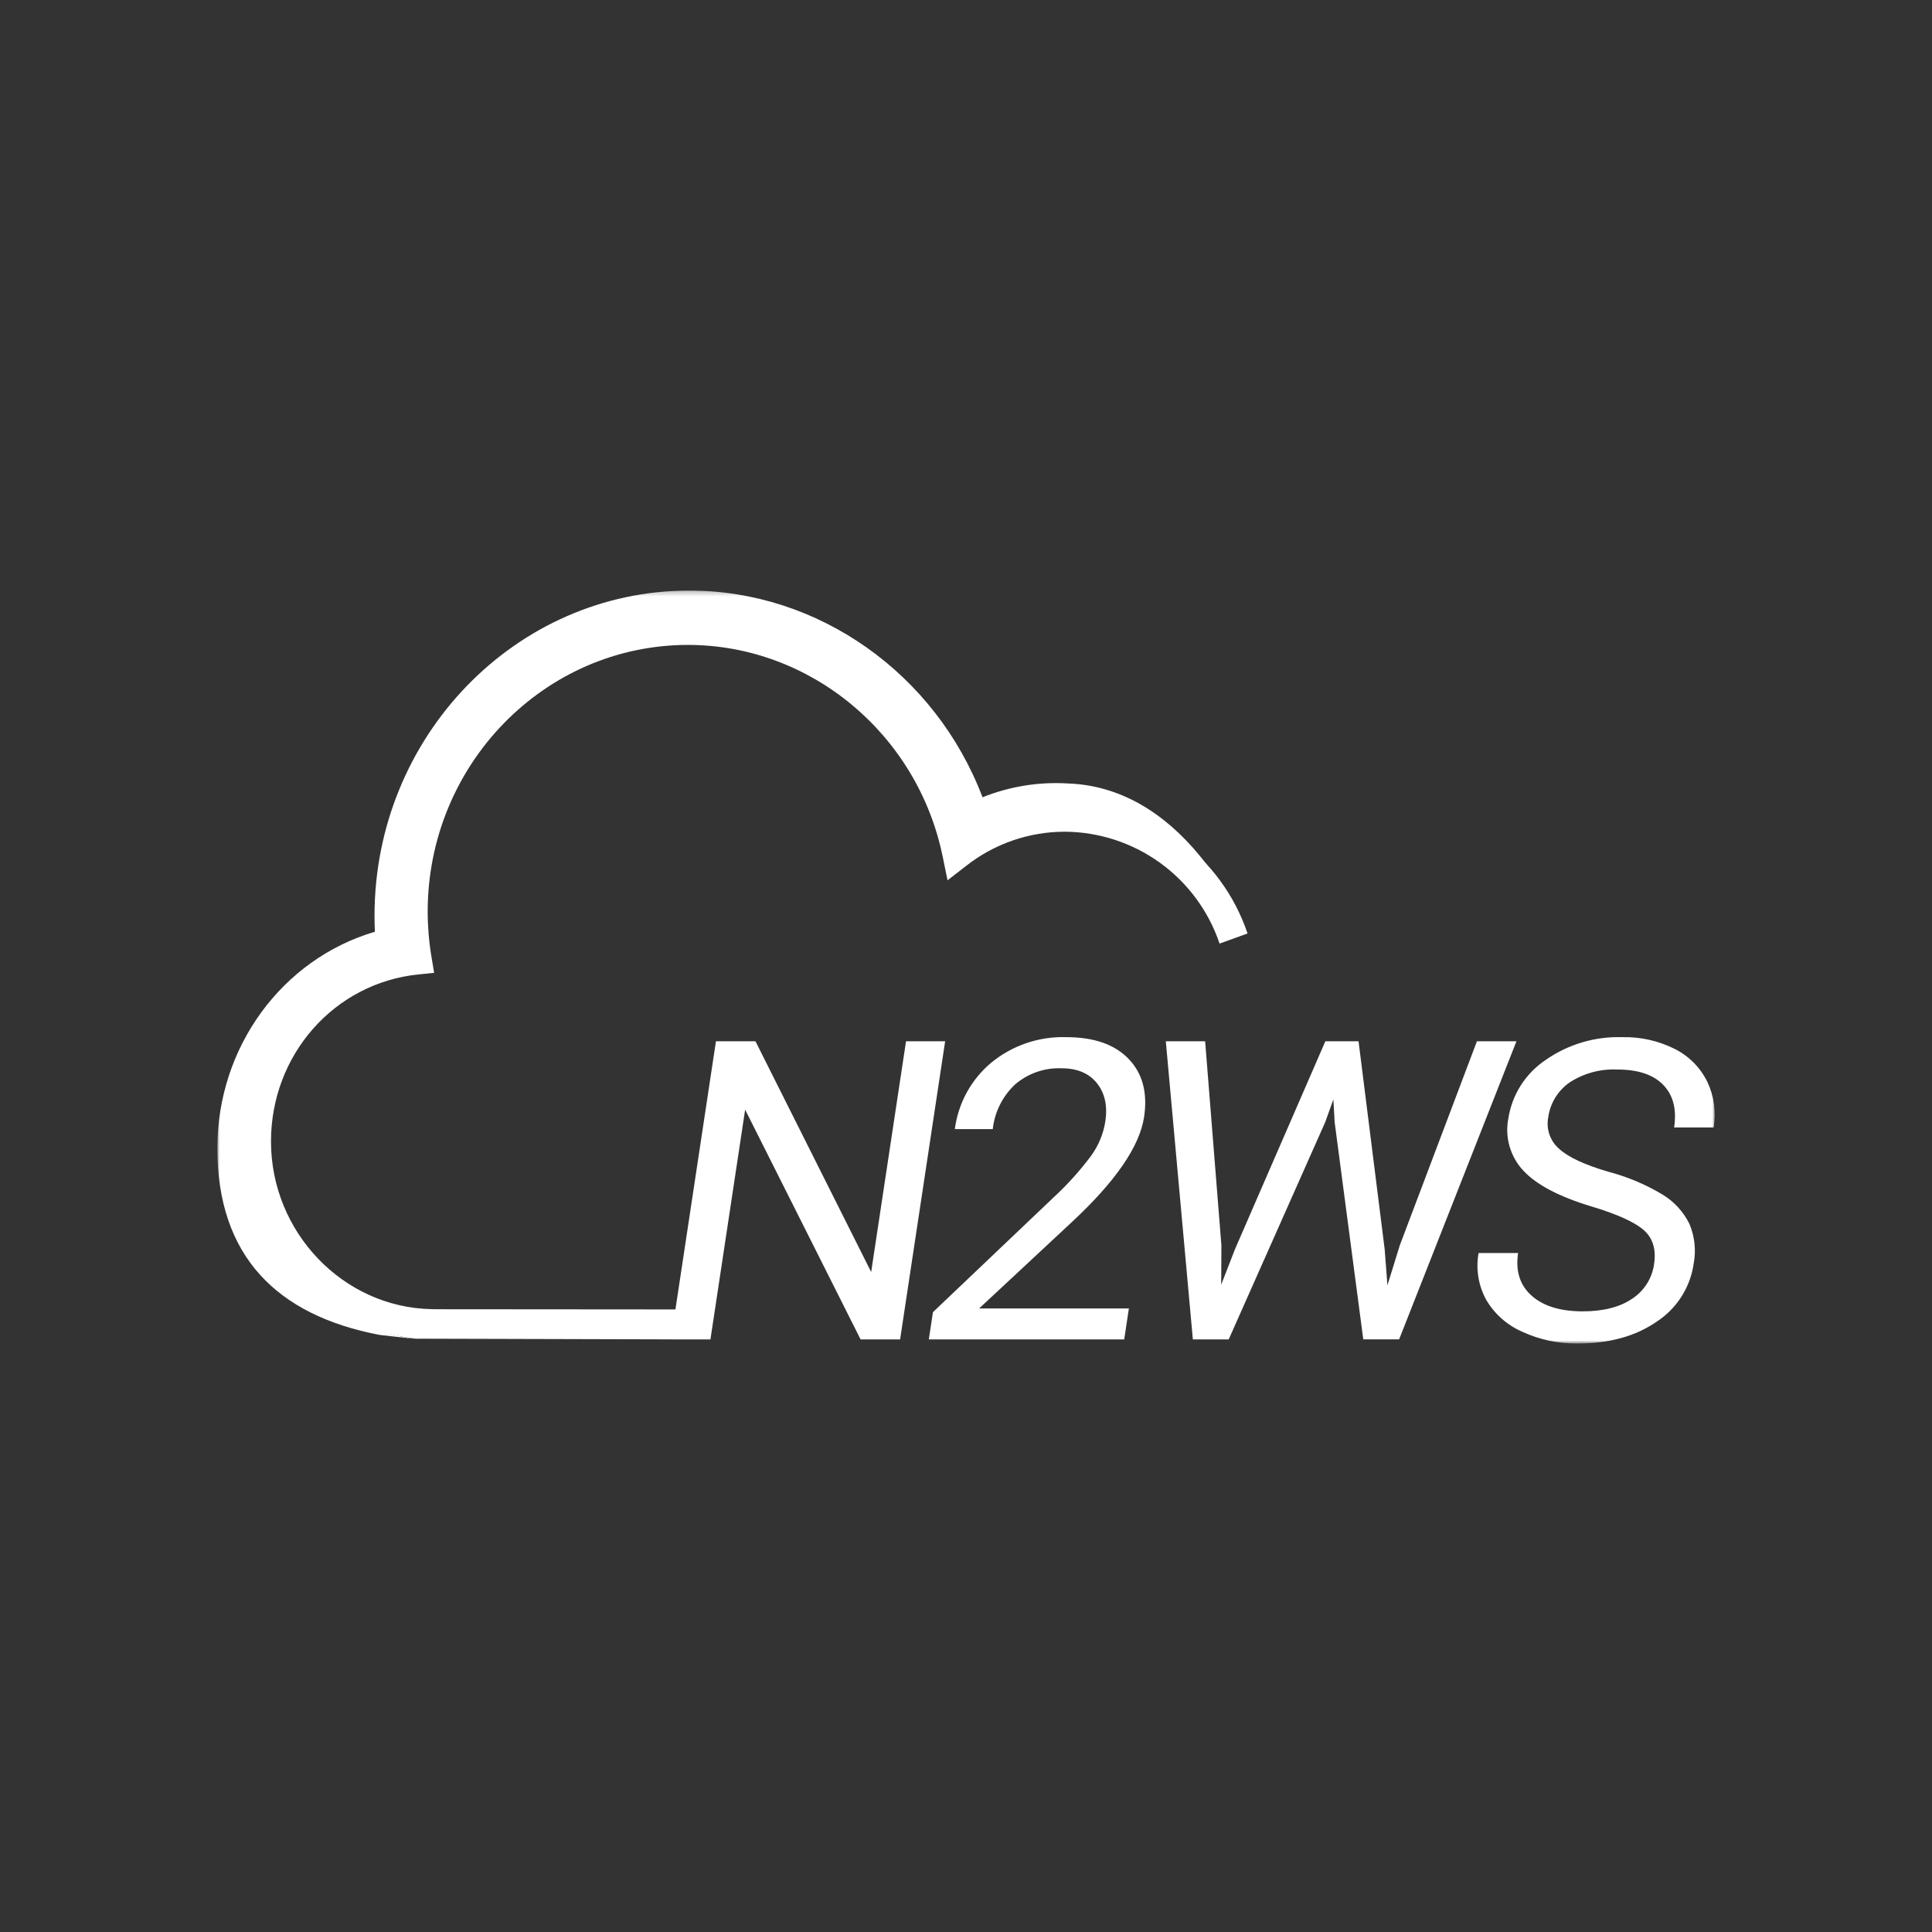 <svg width="400" height="400" viewBox="0 0 400 400" fill="none" xmlns="http://www.w3.org/2000/svg">
<rect x="0" y="0" width="400" height="400" fill="#333333" stroke="none"/>
<g clip-path="url(#clip0_329_637)">
<mask id="mask0_329_637" style="mask-type:luminance" maskUnits="userSpaceOnUse" x="0" y="0" width="400" height="400">
<path d="M400 0H0V400H400V0Z" fill="white"/>
</mask>
<g mask="url(#mask0_329_637)">
<mask id="mask1_329_637" style="mask-type:luminance" maskUnits="userSpaceOnUse" x="45" y="122" width="310" height="157">
<path d="M355 122.269H45V278.156H355V122.269Z" fill="white"/>
</mask>
<g mask="url(#mask1_329_637)">
<path d="M78.6 276.38C57.263 272.318 45 260.006 45 237.73C45 216.815 58.37 198.578 77.62 192.907C77.567 191.8 77.541 190.706 77.54 189.624C77.54 152.488 106.777 122.269 142.723 122.269C169.453 122.269 193.696 139.476 203.423 165.069C209.02 162.819 215.048 161.842 221.069 162.207C231.892 162.567 241.083 168.257 248.43 177.217C250.782 180.076 252.835 183.168 254.557 186.445C255.013 187.298 255.414 188.18 255.757 189.085C255.936 189.604 255.983 189.808 255.848 190.152C255.774 190.348 255.633 190.51 255.449 190.611C255.266 190.712 255.053 190.744 254.848 190.701C254.293 190.366 254.209 190.257 254.115 190.113C251.304 183.774 241.015 170.859 229.291 168.981C222.318 167.864 207.064 169.317 201.013 173.048L200.044 173.648L199.734 172.541C192.432 146.505 169.042 128.269 142.723 128.269C110 128.269 83.375 155.787 83.375 189.624C83.376 192.017 83.514 194.409 83.788 196.786L83.881 197.602L83.081 197.75C64.4 201.211 50.835 217.94 50.835 237.73C50.835 258.323 66.643 275.073 86.789 277.306L78.6 276.38Z" fill="white"/>
<path d="M329.546 249.796C322.865 247.789 318.156 245.323 315.418 242.396C314.072 240.97 313.086 239.243 312.541 237.36C311.996 235.476 311.908 233.489 312.284 231.565C312.661 229.136 313.536 226.812 314.853 224.736C316.17 222.661 317.9 220.88 319.937 219.504C324.576 216.24 330.148 214.566 335.818 214.734C339.623 214.635 343.392 215.481 346.79 217.196C349.7 218.668 352.05 221.05 353.484 223.979C354.88 226.921 355.337 230.221 354.791 233.432H346.607C347.17 229.702 346.426 226.769 344.374 224.632C342.322 222.495 339.133 221.429 334.806 221.432C331.346 221.276 327.923 222.202 325.013 224.081C323.79 224.922 322.758 226.012 321.985 227.279C321.213 228.547 320.717 229.963 320.53 231.436C320.319 232.602 320.414 233.803 320.806 234.922C321.198 236.04 321.874 237.037 322.768 237.816C324.639 239.554 328.032 241.144 332.946 242.586C336.929 243.626 340.742 245.232 344.269 247.355C346.654 248.814 348.572 250.925 349.796 253.439C350.876 256.024 351.176 258.868 350.659 261.621C350.31 264.055 349.446 266.387 348.123 268.46C346.801 270.533 345.051 272.3 342.99 273.642C338.634 276.653 333.191 278.158 326.66 278.157C322.69 278.215 318.759 277.382 315.154 275.719C312.008 274.35 309.382 272.01 307.66 269.042C306.074 266.101 305.532 262.708 306.124 259.419H314.308C313.745 263.152 314.678 266.099 317.108 268.258C319.538 270.417 323.057 271.498 327.665 271.501C331.962 271.501 335.388 270.625 337.943 268.873C339.165 268.072 340.2 267.017 340.979 265.782C341.759 264.546 342.264 263.157 342.46 261.709C342.916 258.685 342.209 256.346 340.339 254.693C338.469 253.04 334.871 251.406 329.544 249.793M252.878 257.847L252.836 265.986L255.682 258.653L274.402 215.582H281.272L286.682 258.653L287.251 266.114L289.821 257.805L305.782 215.582H313.967L289.673 277.306H282.252L276.324 232.327L276.059 227.622L274.373 232.327L254.39 277.309H246.969L241.369 215.585H249.511L252.878 257.847ZM138.906 277.303L86.179 277.16C65.951 275.16 49.963 257.46 49.963 236.325C49.963 216.242 63.879 199.425 82.824 195.94C82.549 193.558 82.41 191.163 82.408 188.765C82.408 154.832 109.338 127.232 142.442 127.232C169.192 127.232 192.762 145.644 200.107 171.632C206.251 167.867 213.321 165.884 220.527 165.903C228.885 165.969 237.014 168.64 243.782 173.544C250.551 178.447 255.622 185.339 258.29 193.26L252.498 195.36C250.24 188.654 245.947 182.818 240.216 178.667C234.486 174.515 227.604 172.253 220.528 172.197C213.102 172.183 205.887 174.671 200.048 179.259L196.178 182.259L195.184 177.402C189.99 151.974 167.812 133.524 142.441 133.524C112.722 133.524 88.547 158.303 88.547 188.763C88.553 191.888 88.815 195.007 89.329 198.09L89.882 201.415L86.606 201.749C69.217 203.524 56.106 218.384 56.106 236.323C56.106 255.092 71.001 270.67 89.312 271.044L90.281 271.065L139.842 271.104L148.229 215.585H156.413L180.366 263.36L187.583 215.583H195.683L186.359 277.307H178.174L154.274 229.743L147.09 277.309H138.906V277.303ZM232.759 277.309H192.303L193.155 271.671L218.114 247.93C221.006 245.264 223.642 242.333 225.99 239.177C227.462 237.101 228.439 234.715 228.846 232.203C229.333 228.982 228.757 226.339 227.118 224.276C225.479 222.213 223.034 221.179 219.783 221.176C216.278 221.036 212.849 222.224 210.183 224.504C207.575 226.935 205.927 230.223 205.54 233.767H197.69C198.384 228.383 201.09 223.461 205.263 219.989C209.622 216.425 215.123 214.558 220.751 214.732C226.49 214.732 230.801 216.237 233.682 219.247C236.563 222.257 237.626 226.263 236.87 231.266C235.952 237.342 230.985 244.575 221.97 252.966L202.723 270.898H233.723L232.759 277.309Z" fill="white"/>
</g>
</g>
</g>
<defs>
<clipPath id="clip0_329_637">
<rect width="400" height="400" fill="white"/>
</clipPath>
</defs>
</svg>
